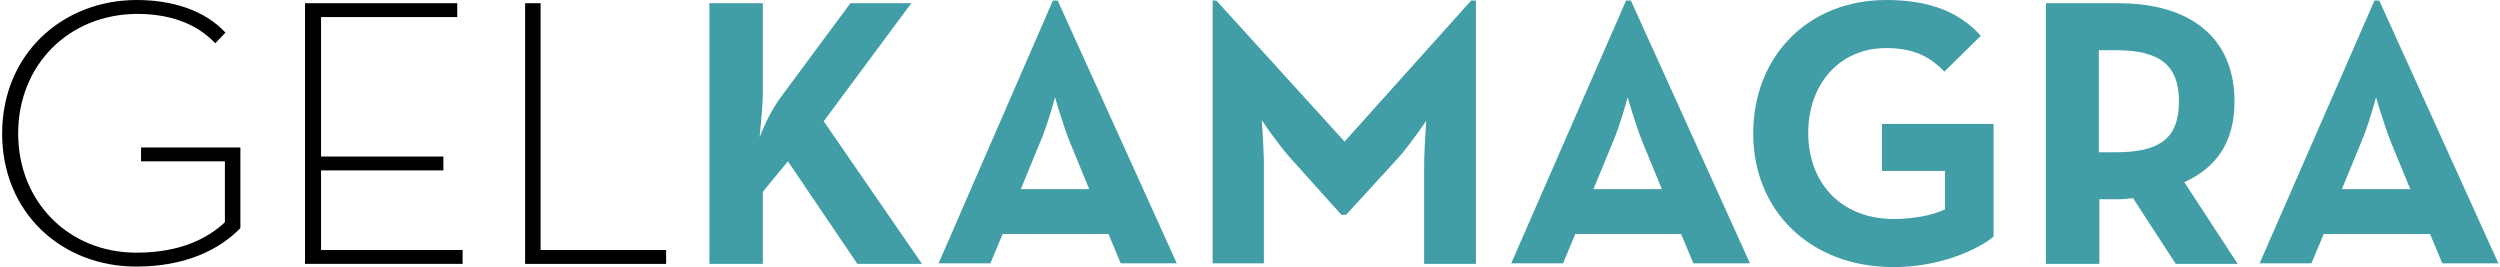 <?xml version="1.0" encoding="UTF-8"?>
<!-- Generator: Adobe Illustrator 24.0.2, SVG Export Plug-In . SVG Version: 6.00 Build 0)  -->
<svg xmlns="http://www.w3.org/2000/svg" xmlns:xlink="http://www.w3.org/1999/xlink" version="1.1" id="Layer_1" x="0px" y="0px" viewBox="0 0 468 50" style="enable-background:new 0 0 468 50;" xml:space="preserve">
<style type="text/css">
	.st0{fill:#429EA6;}
</style>
<g>
	<path d="M0.4,25c0-14.9,11.3-25,25.2-25c6.6,0,12.7,1.9,16.6,6.1l-1.9,2c-3.5-3.7-8.5-5.5-14.7-5.5C12.8,2.7,3.4,12.2,3.4,25   s9.5,22.3,22.1,22.3c8.3,0,13.4-2.7,16.6-5.7V30.2H26.4v-2.6H45v15.1c-3.9,4-10.2,7.2-19.5,7.2C11.5,49.9,0.4,39.8,0.4,25z"></path>
	<path d="M57.1,0.6h28.5v2.6H60.1v26.1h22.9v2.6H60.1v14.9h26.5v2.6H57.1V0.6z"></path>
	<path d="M98.3,0.6h2.9v46.2h23.5v2.6H98.3V0.6z"></path>
	<path class="st0" d="M146.3,18l12.9-17.4h11.4l-16.4,22.1l18.4,26.7h-12.1l-13-19.2l-4.7,5.7v13.5h-10V0.6h10v16.9   c0,2.4-0.4,5.7-0.6,8.2C143.2,23,144.8,20,146.3,18z"></path>
	<path class="st0" d="M197.1,0.1h0.9l22.3,49.2h-10.5l-2.3-5.5h-19.8l-2.3,5.5h-9.7L197.1,0.1z M203.9,35.4l-3.5-8.5   c-1.4-3.4-2.9-8.7-2.9-8.7s-1.4,5.3-2.9,8.7l-3.5,8.5H203.9z"></path>
	<path class="st0" d="M226.9,0.1h0.8l24,26.4l23.7-26.4h0.9v49.3h-9.7V31.1c0-3.3,0.4-8.5,0.4-8.5s-2.9,4.3-5.2,6.9L252,40.2h-0.9   l-9.7-10.8c-2.3-2.6-5.2-6.9-5.2-6.9s0.4,5.2,0.4,8.5v18.3h-9.6V0.1z"></path>
	<path class="st0" d="M304.4,0.1h0.9l22.3,49.2H317l-2.3-5.5h-19.8l-2.3,5.5h-9.7L304.4,0.1z M311.1,35.4l-3.5-8.5   c-1.4-3.4-2.9-8.7-2.9-8.7s-1.4,5.3-2.9,8.7l-3.5,8.5H311.1z"></path>
	<path class="st0" d="M328.2,25c0-14.4,10.2-25,24.9-25c8,0,13.7,2.2,17.7,6.7l-6.8,6.7C361.6,11,358.8,9,353.1,9   c-8.8,0-14.6,6.8-14.6,15.9c0,9.1,5.9,16.1,16.1,16.1c3.2,0,7-0.6,9.5-1.8v-7.2h-11.8v-8.8h20.9v21.1c-2.8,2.3-9.8,5.7-18.7,5.7   C338.8,50,328.2,39.4,328.2,25z"></path>
	<path class="st0" d="M418.9,49.4h-11.6l-8-12.3c-0.9,0.1-1.9,0.2-2.9,0.2h-3.4v12.1h-10V0.6h13.5c13.6,0,21.8,6.5,21.8,18.4   c0,7.6-3.4,12.4-9.4,15.1L418.9,49.4z M396.1,28.5c8.2,0,11.8-2.6,11.8-9.5s-3.7-9.6-11.8-9.6h-3.2v19.1H396.1z"></path>
	<path class="st0" d="M444.5,0.1h0.9l22.3,49.2h-10.5l-2.3-5.5H435l-2.3,5.5H423L444.5,0.1z M451.2,35.4l-3.5-8.5   c-1.4-3.4-2.9-8.7-2.9-8.7s-1.4,5.3-2.9,8.7l-3.5,8.5H451.2z"></path>
</g>
</svg>
